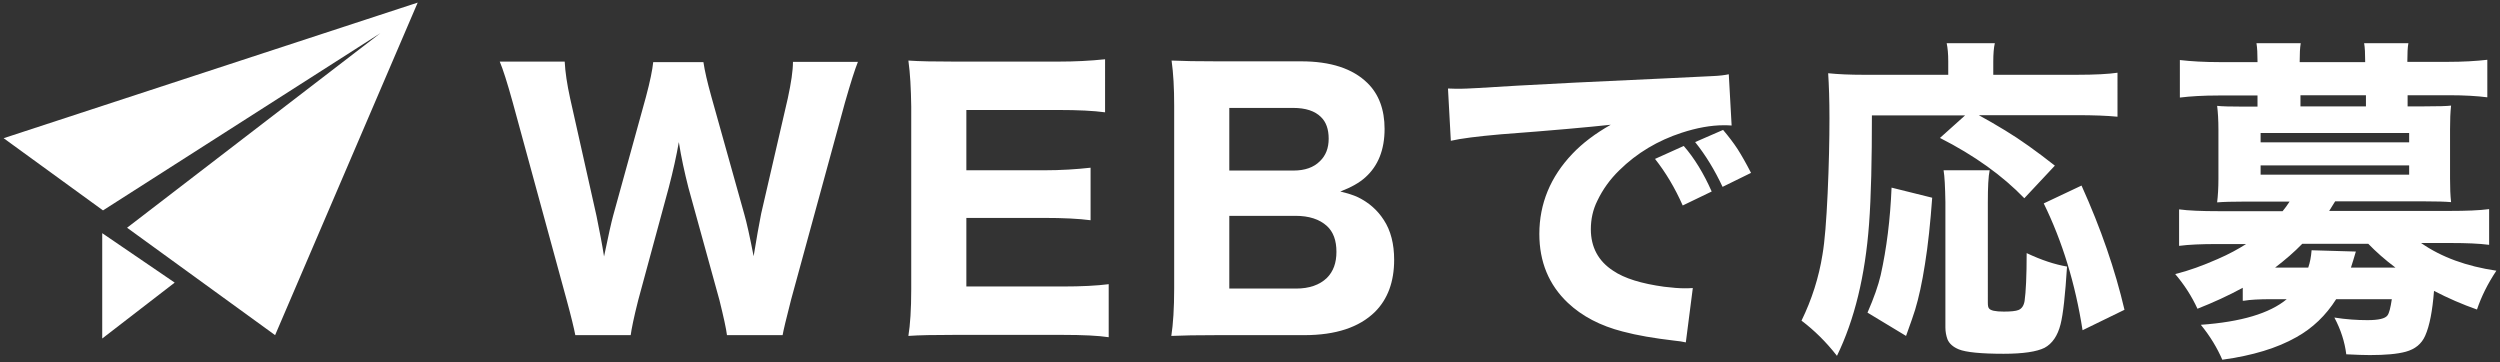 <?xml version="1.0" encoding="utf-8"?>
<!-- Generator: Adobe Illustrator 25.2.1, SVG Export Plug-In . SVG Version: 6.00 Build 0)  -->
<svg version="1.1" id="_x39_66x140" xmlns="http://www.w3.org/2000/svg" xmlns:xlink="http://www.w3.org/1999/xlink" x="0px"
	 y="0px" viewBox="0 0 966 140" style="enable-background:new 0 0 966 140;" xml:space="preserve">
<rect x="0" y="0" width="966" height="140" fill="#333333" stroke="none"/>
<style type="text/css">
	.st0{fill:#FFFFFF;}
</style>
<g>
	<polygon class="st0" points="39.5,130.8 67.5,109.2 39.5,90.1 	"/>
	<polygon class="st0" points="1.4,53.4 39.8,81.3 147,12.8 49.1,88 106.3,129.5 161.4,1 	"/>
	<path class="st0" d="M428.5,109.8c-4.7,0.6-10.6,0.9-17.8,0.9h-37.3V84.2h29.8c7.7,0,13.7,0.3,18.2,0.9V64.8
		c-5.3,0.6-11.4,1-18.2,1h-29.8V42.5H409c7.6,0,13.6,0.3,18,0.9V22.9c-5.7,0.6-11.7,0.9-18,0.9h-40.3c-7.7,0-13.6-0.1-17.7-0.4
		c0.7,5,1,10.9,1.1,17.8v70.6c0,7.7-0.4,13.7-1.1,18c4.1-0.3,10-0.4,17.8-0.4h41.6c8.1,0,14.1,0.3,18,0.9V109.8z M305.7,115.7
		l20.8-76.1c2.2-7.7,3.9-13,5-15.7h-25.1c0,3.4-0.7,8.1-2,14.1l-10.3,44.6c-0.8,4.1-1.8,9.6-2.9,16.4c-1.5-7.7-2.7-13.1-3.6-16.2
		l-12.8-45.7c-1.5-5.4-2.5-9.7-3-13.1h-19.4c-0.3,3-1.2,7.4-2.8,13.4l-12.7,46c-0.6,2.2-1.8,7.4-3.5,15.7c-0.7-4.5-1.7-9.7-2.9-15.6
		L220.3,38c-1.2-5.5-1.9-10.2-2.1-14.2h-25.1c1.2,2.8,2.9,8.1,5,15.7l20.8,76.2c1.8,6.6,2.9,11.2,3.4,13.8h21.4
		c0.3-2.3,1.2-6.8,2.9-13.5l11.8-43.5c1.7-6.5,3-12.4,3.9-17.6c0.9,5.8,2.2,11.7,3.7,17.6l12,43.5c1.6,6.5,2.6,11,2.9,13.5h21.5
		C302.7,127.7,303.8,123.1,305.7,115.7z"/>
	<path class="st0" d="M500.6,83.4c5.2,0,9.2,1.3,12.1,3.9c2.5,2.3,3.7,5.6,3.7,10c0,4.3-1.2,7.6-3.7,10.1c-2.8,2.7-6.8,4.1-11.9,4.1
		H475V83.4H500.6z M475,41.7h24.7c4.8,0,8.4,1.2,10.7,3.5c2,1.9,3,4.7,3,8.4c0,3.6-1.1,6.5-3.4,8.7c-2.4,2.4-5.8,3.6-10.2,3.6H475
		V41.7z M470.4,129.5H504c12.1,0,21.2-3,27.3-9c4.9-4.9,7.4-11.6,7.4-20.1c0-6.1-1.3-11.3-4-15.4c-2.5-3.9-5.9-6.8-10-8.8
		c-1.7-0.8-3.9-1.5-6.8-2.2c4.2-1.6,7.4-3.4,9.7-5.5c4.9-4.4,7.4-10.6,7.4-18.7c0-7.4-2.2-13.4-6.6-17.7c-5.7-5.6-14.2-8.4-25.7-8.4
		h-32.3c-7.6,0-13.5-0.1-17.7-0.3c0.7,5,1,10.7,1,17.4v70.7c0,7.6-0.4,13.7-1.1,18.3C456.8,129.6,462.7,129.5,470.4,129.5z"/>
	<path class="st0" d="M804.3,71.7l-14.6,6.9c7.2,14.7,12.2,31,15,49l16.2-7.9C817.3,104.3,811.8,88.3,804.3,71.7z M751,65.8
		c0.4,2.3,0.6,6.4,0.7,12.3v48.4c0,1.7,0.3,3.2,0.8,4.6c0.7,1.7,2.2,3,4.4,3.9c2.7,1.1,8.5,1.7,17.3,1.7c7.5,0,12.8-0.8,15.8-2.3
		c3-1.6,5.1-4.7,6.2-9.1c1-3.9,1.8-11.3,2.5-22.3c-4.7-0.8-9.9-2.5-15.6-5.2c0,8.9-0.3,15-0.8,18.5c-0.3,1.8-1.1,3-2.4,3.5
		c-1,0.4-2.9,0.6-5.6,0.6c-3.3,0-5.2-0.4-5.8-1.3c-0.3-0.4-0.4-1.1-0.4-2.2V78.2c0-5.9,0.2-10,0.7-12.4H751z M740,119.7
		c1.4-4.6,2.7-10.5,3.8-17.6c1.2-7.4,2.1-16,2.8-25.7l-15.7-3.9c-0.5,12.2-1.9,23.5-4.2,33.8c-0.9,3.9-2.6,8.8-5.1,14.5l14.9,9
		C738.4,124.6,739.5,121.3,740,119.7z M749.6,53.3c13.4,6.8,24.2,14.6,32.6,23.3l11.8-12.6c-7-5.5-13.4-10.1-19.2-13.6
		c-3.6-2.2-6.9-4.1-10.2-5.9h37.8c6.6,0,11.8,0.2,15.8,0.6V28.1c-3.3,0.5-8.6,0.8-15.9,0.8h-32.1v-5c0-3.1,0.2-5.5,0.6-7.2h-18.6
		c0.4,1.9,0.6,4.2,0.6,7v5.2h-32.5c-5.5,0-10.1-0.2-13.9-0.6c0.3,4.5,0.5,10.3,0.5,17.4c0,8.4-0.2,18-0.7,29
		c-0.5,10.6-1.1,18.5-2,23.7c-1.4,8.8-4.1,17.3-8.1,25.5c4.9,3.7,9.5,8.2,13.7,13.6c6.8-14,10.9-30.9,12.4-50.9
		c0.8-10.8,1.1-24.8,1.1-42h36L749.6,53.3z M579.9,51.9c20.1-1.5,34.2-2.8,42.5-3.7c-6,3.4-10.9,7.1-14.8,11.2
		c-8.5,8.9-12.8,19.3-12.8,31c0,10.8,3.7,19.7,11,26.6c5.5,5.2,12.6,8.9,21.2,11.1c5.6,1.5,12.2,2.6,19.8,3.5
		c1.9,0.2,3.4,0.4,4.6,0.7l2.7-21c-1.4,0.1-2.5,0.1-3.2,0.1c-2,0-4.7-0.2-7.9-0.6c-8.7-1.2-15.3-3.2-19.7-6.2
		c-5.7-3.7-8.6-9.1-8.6-16c0-3.9,0.8-7.6,2.5-11c2.1-4.4,4.9-8.3,8.5-11.8c6.8-6.7,14.9-11.5,24.1-14.5c5.8-1.9,11.3-2.9,16.2-2.9
		c0.8,0,1.8,0,3.1,0.1l-1.1-19.8c-1.4,0.3-3.5,0.6-6.2,0.7c-2.7,0.1-8.9,0.4-18.6,0.9c-27.1,1.2-46.1,2.2-56.9,2.8
		c-12.6,0.8-19.9,1.2-22,1.2c-1.1,0-2.7,0-4.8-0.1l1.1,20.2C564.5,53.5,570.8,52.7,579.9,51.9z M671.4,57.6
		c-1.5-2.3-3.4-4.8-5.6-7.4L655,54.9c4.1,5.1,7.6,10.9,10.6,17.3l11-5.4C674.6,62.9,672.8,59.8,671.4,57.6z M650.6,56.4l-11.1,5
		c4.1,5.2,7.7,11.2,10.7,18l11.2-5.4C658.3,67,654.7,61.1,650.6,56.4z"/>
	<path class="st0" d="M930.9,63.9v3.6h-57.4v-3.6H930.9z M930.9,51.4V55h-57.4v-3.6H930.9z M888.9,41.1v-4.3h25.3v4.3H888.9z
		 M889.6,94.2h25.5c3,3.1,6.5,6.2,10.5,9.2h-17.2c0.5-1.6,1.2-3.7,1.9-6.2l-17.1-0.5c-0.2,2.5-0.6,4.7-1.3,6.7h-12.8
		C883,100.4,886.5,97.4,889.6,94.2z M867.1,116.2c2.3-0.4,5.9-0.6,10.7-0.6h5.8c-6.6,5.5-17.7,8.8-33.2,9.9
		c3.6,4.4,6.3,8.9,8.3,13.5c11.7-1.6,21.2-4.5,28.6-8.7c6.3-3.5,11.4-8.4,15.4-14.7h21.5c-0.5,3.3-1,5.4-1.7,6.3
		c-0.9,1.2-3.4,1.8-7.7,1.8c-4.1,0-8.4-0.3-12.8-1c2.5,4.7,4,9.4,4.6,14.2c3.9,0.2,7,0.3,9.1,0.3c6,0,10.6-0.4,13.9-1.3
		c3.6-1,6.1-3,7.5-6.2c1.7-3.8,2.8-9.6,3.4-17.3c5.4,2.8,10.9,5.2,16.6,7.2c1.7-5,4.1-9.9,7.5-15c-11.5-1.7-21.2-5.2-29.1-10.7h11.6
		c5.9,0,10.8,0.2,14.7,0.7V80.8c-3.7,0.5-8.8,0.7-15.3,0.7H900c0.3-0.5,1.1-1.7,2.3-3.7h34.5c4.5,0,8,0.1,10.3,0.3
		c-0.3-2.6-0.4-5.6-0.4-9.1V50c0-3.6,0.1-6.6,0.4-9.2c-1.5,0.2-5,0.3-10.3,0.3h-6.5v-4.3h16.1c5.9,0,10.8,0.3,14.7,0.8V23.1
		c-4.3,0.5-9.4,0.8-15.3,0.8h-15.6v-0.3c0-3,0.1-5.3,0.4-6.9h-17.1c0.3,1.7,0.4,4,0.4,6.9v0.4h-25.3v-0.4c0-2.8,0.1-5.1,0.4-6.9
		h-17.1c0.3,1.8,0.4,4.1,0.4,6.9v0.4h-14.7c-5.9,0-11-0.3-15.3-0.8v14.5c4-0.5,9-0.8,14.9-0.8h15.1v4.3h-5.2
		c-5.3,0-8.8-0.1-10.4-0.3c0.3,2.4,0.5,5.5,0.5,9.2v19c0,3.6-0.2,6.6-0.5,9.1c2.4-0.2,5.9-0.3,10.4-0.3h17.6
		c-0.9,1.4-1.8,2.6-2.7,3.7h-24.7c-6.6,0-11.7-0.2-15.3-0.7v14.1c3.8-0.5,8.7-0.7,14.8-0.7h11.1c-3,1.9-6.6,3.9-11,5.8
		c-5.7,2.5-11.1,4.5-16.4,5.8c3.5,4.1,6.4,8.6,8.6,13.4c6.1-2.4,12-5.1,17.5-8.1V116.2z"/>
</g>
</svg>
